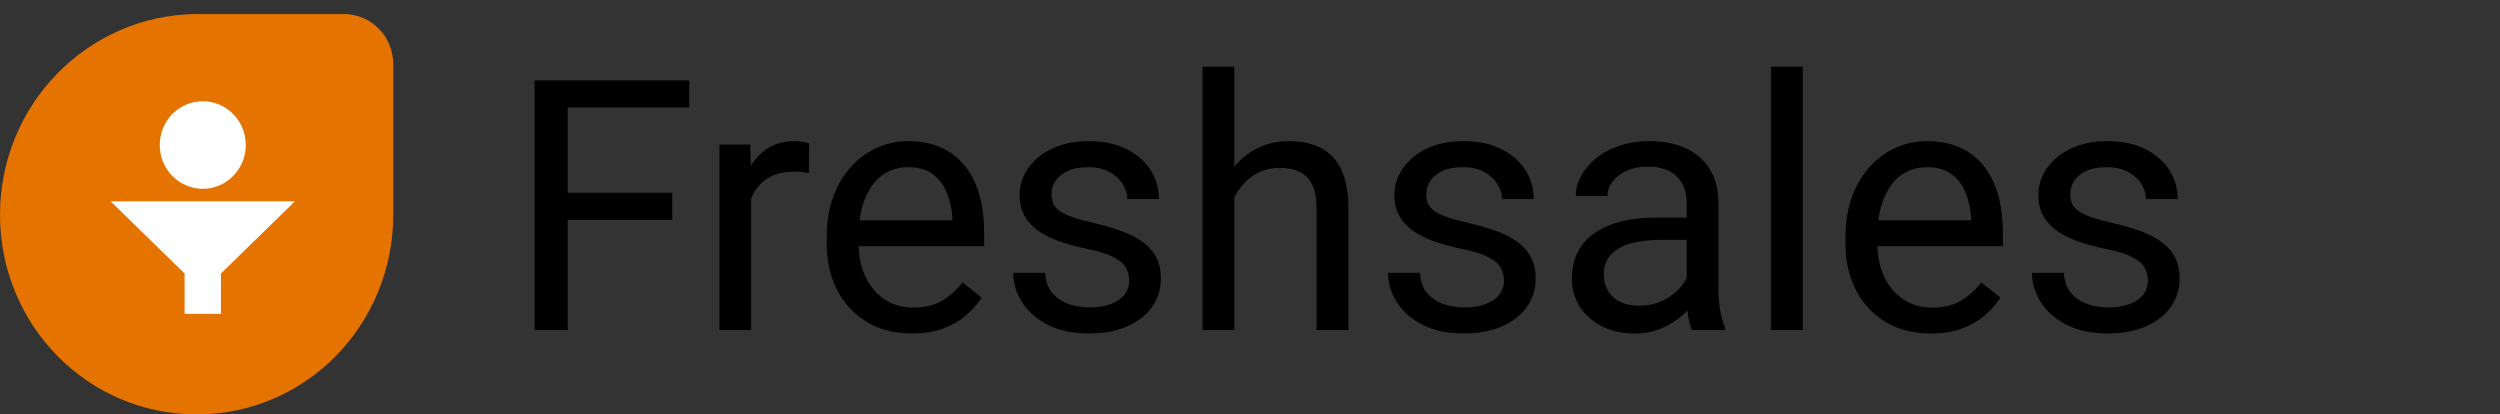 <svg width="356" height="59" viewBox="0 0 356 59" fill="none" xmlns="http://www.w3.org/2000/svg">
<rect x="0" y="0" width="356" height="59" fill="#333333" stroke="none"/>
<path d="M80.838 11.453V47H76.126V11.453H80.838ZM95.731 27.444V31.302H79.812V27.444H95.731ZM98.147 11.453V15.31H79.812V11.453H98.147ZM106.961 24.734V47H102.444V20.584H106.839L106.961 24.734ZM115.213 20.438L115.188 24.637C114.814 24.555 114.456 24.506 114.114 24.49C113.789 24.458 113.414 24.441 112.991 24.441C111.95 24.441 111.03 24.604 110.232 24.93C109.435 25.255 108.759 25.711 108.206 26.297C107.653 26.883 107.213 27.583 106.888 28.396C106.578 29.194 106.375 30.073 106.277 31.033L105.008 31.766C105.008 30.171 105.162 28.673 105.472 27.273C105.797 25.874 106.294 24.637 106.961 23.562C107.628 22.472 108.475 21.626 109.5 21.023C110.542 20.405 111.779 20.096 113.211 20.096C113.536 20.096 113.911 20.136 114.334 20.218C114.757 20.283 115.05 20.356 115.213 20.438ZM129.861 47.488C128.022 47.488 126.354 47.179 124.856 46.56C123.375 45.926 122.098 45.039 121.023 43.899C119.965 42.76 119.152 41.409 118.582 39.847C118.012 38.284 117.728 36.575 117.728 34.72V33.694C117.728 31.546 118.045 29.634 118.68 27.957C119.314 26.264 120.177 24.832 121.268 23.66C122.358 22.488 123.595 21.601 124.979 20.999C126.362 20.397 127.794 20.096 129.275 20.096C131.163 20.096 132.791 20.421 134.158 21.072C135.542 21.723 136.673 22.635 137.552 23.807C138.431 24.962 139.082 26.329 139.505 27.908C139.928 29.471 140.14 31.18 140.14 33.035V35.062H120.413V31.375H135.623V31.033C135.558 29.861 135.314 28.722 134.891 27.615C134.484 26.509 133.833 25.597 132.938 24.881C132.042 24.165 130.822 23.807 129.275 23.807C128.25 23.807 127.306 24.026 126.443 24.466C125.581 24.889 124.84 25.524 124.222 26.37C123.603 27.216 123.123 28.25 122.781 29.471C122.439 30.691 122.269 32.099 122.269 33.694V34.72C122.269 35.973 122.439 37.153 122.781 38.26C123.139 39.35 123.652 40.31 124.319 41.141C125.003 41.971 125.825 42.622 126.785 43.094C127.762 43.566 128.868 43.802 130.105 43.802C131.701 43.802 133.051 43.476 134.158 42.825C135.265 42.174 136.233 41.303 137.063 40.213L139.798 42.386C139.228 43.248 138.504 44.07 137.625 44.852C136.746 45.633 135.664 46.268 134.378 46.756C133.108 47.244 131.603 47.488 129.861 47.488ZM160.794 39.993C160.794 39.342 160.647 38.74 160.354 38.187C160.078 37.617 159.5 37.104 158.621 36.648C157.758 36.176 156.456 35.77 154.715 35.428C153.25 35.118 151.924 34.752 150.735 34.329C149.563 33.906 148.562 33.393 147.732 32.791C146.919 32.189 146.292 31.481 145.853 30.667C145.413 29.853 145.193 28.901 145.193 27.811C145.193 26.769 145.421 25.784 145.877 24.856C146.349 23.929 147.008 23.107 147.854 22.391C148.717 21.674 149.751 21.113 150.955 20.706C152.16 20.299 153.502 20.096 154.983 20.096C157.099 20.096 158.906 20.47 160.403 21.219C161.901 21.967 163.048 22.968 163.846 24.222C164.643 25.459 165.042 26.834 165.042 28.348H160.525C160.525 27.615 160.306 26.907 159.866 26.224C159.443 25.524 158.816 24.946 157.986 24.49C157.173 24.035 156.172 23.807 154.983 23.807C153.73 23.807 152.713 24.002 151.932 24.393C151.167 24.767 150.605 25.247 150.247 25.833C149.905 26.419 149.734 27.037 149.734 27.689C149.734 28.177 149.816 28.616 149.979 29.007C150.158 29.381 150.467 29.731 150.906 30.057C151.346 30.366 151.964 30.659 152.762 30.936C153.559 31.212 154.576 31.489 155.813 31.766C157.978 32.254 159.76 32.84 161.16 33.523C162.56 34.207 163.602 35.045 164.285 36.038C164.969 37.031 165.311 38.235 165.311 39.651C165.311 40.807 165.066 41.865 164.578 42.825C164.106 43.785 163.414 44.616 162.503 45.315C161.608 45.999 160.534 46.536 159.28 46.927C158.043 47.301 156.652 47.488 155.105 47.488C152.778 47.488 150.809 47.073 149.197 46.243C147.586 45.413 146.365 44.339 145.535 43.02C144.705 41.702 144.29 40.31 144.29 38.846H148.831C148.896 40.083 149.254 41.067 149.905 41.8C150.556 42.516 151.354 43.029 152.298 43.338C153.242 43.631 154.178 43.777 155.105 43.777C156.342 43.777 157.376 43.615 158.206 43.289C159.052 42.964 159.695 42.516 160.135 41.946C160.574 41.377 160.794 40.726 160.794 39.993ZM175.76 9.5V47H171.243V9.5H175.76ZM174.686 32.791L172.806 32.718C172.822 30.911 173.09 29.243 173.611 27.713C174.132 26.167 174.865 24.824 175.809 23.685C176.753 22.545 177.876 21.666 179.178 21.048C180.496 20.413 181.953 20.096 183.548 20.096C184.85 20.096 186.022 20.275 187.063 20.633C188.105 20.975 188.992 21.528 189.725 22.293C190.473 23.058 191.043 24.051 191.434 25.271C191.824 26.476 192.02 27.949 192.02 29.69V47H187.479V29.642C187.479 28.258 187.275 27.151 186.868 26.321C186.461 25.475 185.867 24.865 185.086 24.49C184.305 24.1 183.344 23.904 182.205 23.904C181.082 23.904 180.057 24.14 179.129 24.612C178.217 25.084 177.428 25.735 176.761 26.565C176.11 27.395 175.597 28.348 175.223 29.422C174.865 30.48 174.686 31.603 174.686 32.791ZM214.163 39.993C214.163 39.342 214.017 38.74 213.724 38.187C213.447 37.617 212.869 37.104 211.99 36.648C211.128 36.176 209.826 35.77 208.084 35.428C206.619 35.118 205.293 34.752 204.104 34.329C202.933 33.906 201.932 33.393 201.102 32.791C200.288 32.189 199.661 31.481 199.222 30.667C198.782 29.853 198.562 28.901 198.562 27.811C198.562 26.769 198.79 25.784 199.246 24.856C199.718 23.929 200.377 23.107 201.224 22.391C202.086 21.674 203.12 21.113 204.324 20.706C205.529 20.299 206.871 20.096 208.353 20.096C210.468 20.096 212.275 20.47 213.772 21.219C215.27 21.967 216.417 22.968 217.215 24.222C218.012 25.459 218.411 26.834 218.411 28.348H213.895C213.895 27.615 213.675 26.907 213.235 26.224C212.812 25.524 212.186 24.946 211.355 24.49C210.542 24.035 209.541 23.807 208.353 23.807C207.099 23.807 206.082 24.002 205.301 24.393C204.536 24.767 203.974 25.247 203.616 25.833C203.274 26.419 203.104 27.037 203.104 27.689C203.104 28.177 203.185 28.616 203.348 29.007C203.527 29.381 203.836 29.731 204.275 30.057C204.715 30.366 205.333 30.659 206.131 30.936C206.928 31.212 207.946 31.489 209.183 31.766C211.347 32.254 213.13 32.84 214.529 33.523C215.929 34.207 216.971 35.045 217.654 36.038C218.338 37.031 218.68 38.235 218.68 39.651C218.68 40.807 218.436 41.865 217.947 42.825C217.475 43.785 216.784 44.616 215.872 45.315C214.977 45.999 213.903 46.536 212.649 46.927C211.412 47.301 210.021 47.488 208.475 47.488C206.147 47.488 204.178 47.073 202.566 46.243C200.955 45.413 199.734 44.339 198.904 43.02C198.074 41.702 197.659 40.31 197.659 38.846H202.2C202.265 40.083 202.623 41.067 203.274 41.8C203.925 42.516 204.723 43.029 205.667 43.338C206.611 43.631 207.547 43.777 208.475 43.777C209.712 43.777 210.745 43.615 211.575 43.289C212.422 42.964 213.064 42.516 213.504 41.946C213.943 41.377 214.163 40.726 214.163 39.993ZM240.188 42.483V28.885C240.188 27.843 239.977 26.94 239.554 26.175C239.147 25.394 238.528 24.791 237.698 24.368C236.868 23.945 235.843 23.733 234.622 23.733C233.483 23.733 232.482 23.929 231.619 24.319C230.773 24.71 230.105 25.223 229.617 25.857C229.145 26.492 228.909 27.176 228.909 27.908H224.393C224.393 26.964 224.637 26.028 225.125 25.101C225.613 24.173 226.313 23.335 227.225 22.586C228.152 21.821 229.259 21.219 230.545 20.779C231.847 20.324 233.296 20.096 234.891 20.096C236.811 20.096 238.504 20.421 239.969 21.072C241.45 21.723 242.605 22.708 243.436 24.026C244.282 25.328 244.705 26.964 244.705 28.934V41.238C244.705 42.117 244.778 43.053 244.925 44.046C245.088 45.039 245.324 45.893 245.633 46.609V47H240.921C240.693 46.479 240.514 45.787 240.384 44.925C240.254 44.046 240.188 43.232 240.188 42.483ZM240.97 30.984L241.019 34.158H236.453C235.167 34.158 234.02 34.264 233.011 34.476C232.002 34.671 231.155 34.972 230.472 35.379C229.788 35.786 229.267 36.298 228.909 36.917C228.551 37.519 228.372 38.227 228.372 39.041C228.372 39.871 228.559 40.628 228.934 41.312C229.308 41.995 229.869 42.54 230.618 42.947C231.383 43.338 232.319 43.533 233.426 43.533C234.809 43.533 236.03 43.24 237.088 42.654C238.146 42.068 238.984 41.352 239.603 40.506C240.237 39.66 240.579 38.838 240.628 38.04L242.557 40.213C242.443 40.897 242.133 41.653 241.629 42.483C241.124 43.313 240.449 44.111 239.603 44.876C238.772 45.625 237.78 46.251 236.624 46.756C235.485 47.244 234.199 47.488 232.767 47.488C230.976 47.488 229.406 47.138 228.055 46.438C226.72 45.739 225.678 44.803 224.93 43.631C224.197 42.443 223.831 41.116 223.831 39.651C223.831 38.235 224.108 36.99 224.661 35.916C225.215 34.825 226.012 33.922 227.054 33.206C228.095 32.474 229.349 31.92 230.813 31.546C232.278 31.172 233.914 30.984 235.721 30.984H240.97ZM256.717 9.5V47H252.176V9.5H256.717ZM274.93 47.488C273.09 47.488 271.422 47.179 269.925 46.56C268.444 45.926 267.166 45.039 266.092 43.899C265.034 42.76 264.22 41.409 263.65 39.847C263.081 38.284 262.796 36.575 262.796 34.72V33.694C262.796 31.546 263.113 29.634 263.748 27.957C264.383 26.264 265.245 24.832 266.336 23.66C267.426 22.488 268.663 21.601 270.047 20.999C271.43 20.397 272.863 20.096 274.344 20.096C276.232 20.096 277.859 20.421 279.227 21.072C280.61 21.723 281.741 22.635 282.62 23.807C283.499 24.962 284.15 26.329 284.573 27.908C284.996 29.471 285.208 31.18 285.208 33.035V35.062H265.481V31.375H280.691V31.033C280.626 29.861 280.382 28.722 279.959 27.615C279.552 26.509 278.901 25.597 278.006 24.881C277.111 24.165 275.89 23.807 274.344 23.807C273.318 23.807 272.374 24.026 271.512 24.466C270.649 24.889 269.909 25.524 269.29 26.37C268.672 27.216 268.191 28.25 267.85 29.471C267.508 30.691 267.337 32.099 267.337 33.694V34.72C267.337 35.973 267.508 37.153 267.85 38.26C268.208 39.35 268.72 40.31 269.388 41.141C270.071 41.971 270.893 42.622 271.854 43.094C272.83 43.566 273.937 43.802 275.174 43.802C276.769 43.802 278.12 43.476 279.227 42.825C280.333 42.174 281.302 41.303 282.132 40.213L284.866 42.386C284.297 43.248 283.572 44.07 282.693 44.852C281.814 45.633 280.732 46.268 279.446 46.756C278.177 47.244 276.671 47.488 274.93 47.488ZM305.862 39.993C305.862 39.342 305.716 38.74 305.423 38.187C305.146 37.617 304.568 37.104 303.689 36.648C302.827 36.176 301.525 35.77 299.783 35.428C298.318 35.118 296.992 34.752 295.804 34.329C294.632 33.906 293.631 33.393 292.801 32.791C291.987 32.189 291.36 31.481 290.921 30.667C290.481 29.853 290.262 28.901 290.262 27.811C290.262 26.769 290.49 25.784 290.945 24.856C291.417 23.929 292.076 23.107 292.923 22.391C293.785 21.674 294.819 21.113 296.023 20.706C297.228 20.299 298.571 20.096 300.052 20.096C302.168 20.096 303.974 20.47 305.472 21.219C306.969 21.967 308.117 22.968 308.914 24.222C309.712 25.459 310.11 26.834 310.11 28.348H305.594C305.594 27.615 305.374 26.907 304.935 26.224C304.511 25.524 303.885 24.946 303.055 24.49C302.241 24.035 301.24 23.807 300.052 23.807C298.799 23.807 297.781 24.002 297 24.393C296.235 24.767 295.674 25.247 295.315 25.833C294.974 26.419 294.803 27.037 294.803 27.689C294.803 28.177 294.884 28.616 295.047 29.007C295.226 29.381 295.535 29.731 295.975 30.057C296.414 30.366 297.033 30.659 297.83 30.936C298.628 31.212 299.645 31.489 300.882 31.766C303.047 32.254 304.829 32.84 306.229 33.523C307.628 34.207 308.67 35.045 309.354 36.038C310.037 37.031 310.379 38.235 310.379 39.651C310.379 40.807 310.135 41.865 309.646 42.825C309.174 43.785 308.483 44.616 307.571 45.315C306.676 45.999 305.602 46.536 304.349 46.927C303.112 47.301 301.72 47.488 300.174 47.488C297.846 47.488 295.877 47.073 294.266 46.243C292.654 45.413 291.434 44.339 290.604 43.02C289.773 41.702 289.358 40.31 289.358 38.846H293.899C293.965 40.083 294.323 41.067 294.974 41.8C295.625 42.516 296.422 43.029 297.366 43.338C298.31 43.631 299.246 43.777 300.174 43.777C301.411 43.777 302.444 43.615 303.274 43.289C304.121 42.964 304.764 42.516 305.203 41.946C305.643 41.377 305.862 40.726 305.862 39.993Z" fill="black"/>
<path d="M27.918 2H48.938C52.88 2 56 5.176 56 9.188V30.584C56 46.296 43.519 59 28.082 59H27.918C12.481 59 0 46.296 0 30.584C0 14.871 12.481 2.167 27.918 2Z" fill="#E57300"/>
<path fill-rule="evenodd" clip-rule="evenodd" d="M35 20.651C35 24.094 32.258 26.885 28.875 26.885C25.492 26.885 22.75 24.094 22.75 20.651C22.75 17.208 25.492 14.417 28.875 14.417C32.258 14.417 35 17.208 35 20.651ZM26.286 38.948L15.75 28.667H42L31.464 38.948V44.698H26.286V38.948Z" fill="white"/>
</svg>
